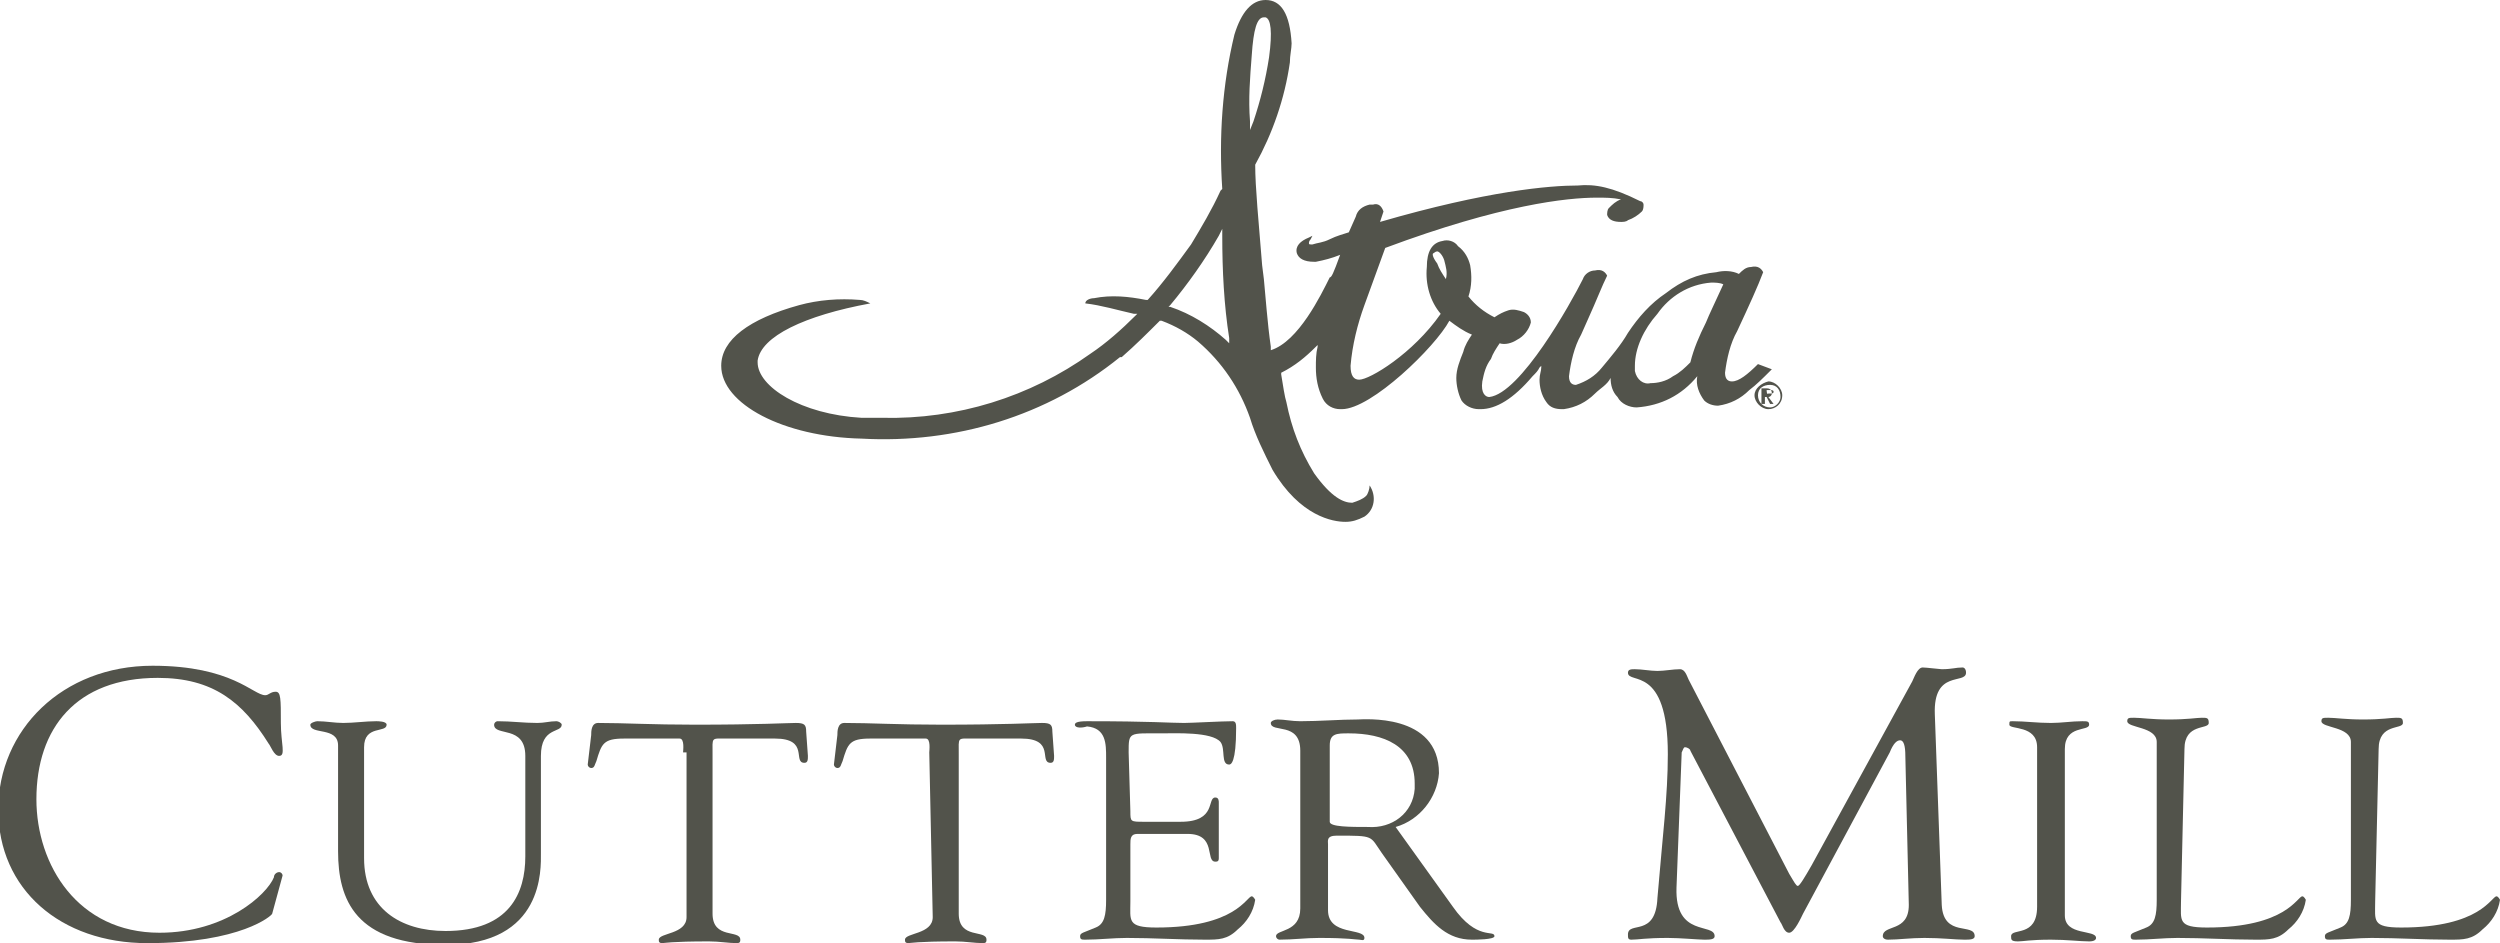 <?xml version="1.0" encoding="utf-8"?>
<!-- Generator: Adobe Illustrator 26.0.1, SVG Export Plug-In . SVG Version: 6.00 Build 0)  -->
<svg version="1.1" id="Layer_1" xmlns="http://www.w3.org/2000/svg" xmlns:xlink="http://www.w3.org/1999/xlink" x="0px" y="0px"
	 viewBox="0 0 144.2 54.4" style="enable-background:new 0 0 144.2 54.4;" xml:space="preserve">
<style type="text/css">
	.st0{fill:#52534B;}
</style>
<path class="st0" d="M8.8,38.4c4.6,0,5.8,1.7,6.5,1.7c0.2,0,0.3-0.2,0.6-0.2c0.3,0,0.3,0.4,0.3,1.8c0,1.2,0.3,1.9-0.1,1.9
	c-0.3,0-0.5-0.6-0.6-0.7c-1.5-2.4-3.2-3.8-6.4-3.8c-4.7,0-7,2.9-7,7c0,3.8,2.4,7.7,7.1,7.7c3.8,0,6.2-2.2,6.6-3.2
	c0-0.2,0.2-0.3,0.3-0.3c0.1,0,0.2,0.1,0.2,0.2c0,0,0,0,0,0l-0.6,2.2c0,0.1-1.8,1.7-7.2,1.7c-5,0-8.6-3.1-8.6-7.7S3.6,38.4,8.8,38.4z
	"/>
<path class="st0" d="M21,49.5c0,2.9,2.1,4.2,4.7,4.2c3.7,0,4.6-2.2,4.6-4.3v-5.8c0-1.8-1.8-1.1-1.8-1.8c0-0.1,0.1-0.2,0.2-0.2
	c0.8,0,1.5,0.1,2.3,0.1c0.4,0,0.7-0.1,1.1-0.1c0.1,0,0.3,0.1,0.3,0.2c0,0.5-1.2,0.1-1.2,1.8v5.6c0,0.9,0.2,5.3-5.5,5.3
	c-5.2,0-6.2-2.6-6.2-5.4v-6.1c0-1.1-1.6-0.6-1.6-1.2c0-0.1,0.3-0.2,0.4-0.2c0.5,0,1,0.1,1.5,0.1c0.6,0,1.3-0.1,1.9-0.1
	c0.1,0,0.6,0,0.6,0.2c0,0.5-1.3,0-1.3,1.3L21,49.5z"/>
<path class="st0" d="M39.4,43.4c0-0.1,0.1-0.8-0.2-0.8H36c-1.2,0-1.3,0.3-1.6,1.3c-0.1,0.2-0.1,0.4-0.3,0.4c-0.1,0-0.2-0.1-0.2-0.2
	l0.2-1.7c0-0.2,0-0.7,0.4-0.7c1.5,0,3.1,0.1,5.6,0.1c3.6,0,5.4-0.1,5.8-0.1c0.5,0,0.6,0.1,0.6,0.5l0.1,1.4c0,0.2,0,0.4-0.2,0.4
	c-0.7,0,0.3-1.4-1.7-1.4h-2.8c-0.9,0-0.8-0.1-0.8,0.9v9.2c0,1.5,1.6,0.9,1.6,1.5c0,0.1,0,0.2-0.2,0.2c-0.5,0-1-0.1-1.6-0.1
	c-2.2,0-2.6,0.1-2.7,0.1c-0.2,0-0.2-0.1-0.2-0.2c0-0.4,1.6-0.3,1.6-1.3V43.4z"/>
<path class="st0" d="M53.6,43.4c0-0.1,0.1-0.8-0.2-0.8h-3.2c-1.2,0-1.3,0.3-1.6,1.3c-0.1,0.2-0.1,0.4-0.3,0.4
	c-0.1,0-0.2-0.1-0.2-0.2l0.2-1.7c0-0.2,0-0.7,0.4-0.7c1.5,0,3.1,0.1,5.6,0.1c3.6,0,5.4-0.1,5.8-0.1c0.5,0,0.6,0.1,0.6,0.5l0.1,1.4
	c0,0.2,0,0.4-0.2,0.4c-0.7,0,0.3-1.4-1.7-1.4h-2.8c-0.9,0-0.8-0.1-0.8,0.9v9.2c0,1.5,1.6,0.9,1.6,1.5c0,0.1,0,0.2-0.2,0.2
	c-0.5,0-1-0.1-1.6-0.1c-2.2,0-2.6,0.1-2.7,0.1c-0.2,0-0.2-0.1-0.2-0.2c0-0.4,1.6-0.3,1.6-1.3L53.6,43.4z"/>
<path class="st0" d="M65.2,46.8c0,0.6,0,0.6,0.8,0.6h2.1c2.1,0,1.5-1.4,2-1.4c0.2,0,0.2,0.2,0.2,0.3c0,0.6,0,1.2,0,1.8
	c0,0.5,0,0.9,0,1.4c0,0.2-0.1,0.2-0.2,0.2c-0.6,0,0.1-1.6-1.6-1.6h-2.9c-0.4,0-0.4,0.3-0.4,0.6V52c0,1.1-0.2,1.5,1.5,1.5
	c4.6,0,5.2-1.8,5.5-1.8c0.1,0,0.2,0.2,0.2,0.2c-0.1,0.7-0.5,1.3-1,1.7c-0.6,0.6-1.1,0.6-1.9,0.6c-1.5,0-3-0.1-4.5-0.1
	c-0.8,0-1.6,0.1-2.4,0.1c-0.2,0-0.3,0-0.3-0.2c0-0.2,0.2-0.2,0.9-0.5c0.5-0.2,0.6-0.7,0.6-1.6v-8.2c0-0.8,0-1.7-1.1-1.8
	C62.4,42,62,42,62,41.8c0-0.1,0.1-0.2,0.7-0.2c3.7,0,4.8,0.1,5.6,0.1c0.4,0,2.2-0.1,2.8-0.1c0.2,0,0.2,0.2,0.2,0.4
	c0,2-0.3,2.1-0.4,2.1c-0.5,0-0.2-0.9-0.5-1.3c-0.5-0.6-2.6-0.5-3.4-0.5c-1.9,0-1.9-0.1-1.9,1.1L65.2,46.8z"/>
<path class="st0" d="M83.8,52.3c1.4,2,2.4,1.3,2.4,1.7c0,0.2-1.1,0.2-1.3,0.2c-1.4,0-2.2-0.9-3-1.9l-2.2-3.1c-0.7-1-0.4-1-2.6-1
	c-0.6,0-0.5,0.3-0.5,0.5v3.8c0,1.5,2.1,1,2.1,1.6c0,0.2-0.2,0.1-0.3,0.1c-0.2,0-0.6-0.1-2.3-0.1c-0.8,0-1.5,0.1-2.3,0.1
	c-0.1,0-0.2-0.1-0.2-0.2c0,0,0,0,0,0c0-0.4,1.4-0.2,1.4-1.6v-9.1c0-1.7-1.7-1-1.7-1.6c0-0.1,0.2-0.2,0.4-0.2c0.4,0,0.8,0.1,1.3,0.1
	c1.1,0,2.3-0.1,3.3-0.1c0.3,0,4.7-0.4,4.7,3.1c-0.1,1.4-1.1,2.7-2.5,3.1L83.8,52.3z M76.7,47.4c0,0.3,1.2,0.3,2.2,0.3
	c1.4,0.1,2.6-0.8,2.7-2.2c0-0.1,0-0.2,0-0.3c0-2.2-1.8-2.9-3.8-2.9c-0.7,0-1.1,0-1.1,0.7L76.7,47.4z"/>
<path class="st0" d="M112,52.2c0.1,1.9,1.9,1,1.9,1.8c0,0.2-0.3,0.2-0.6,0.2c-0.5,0-1.3-0.1-2.3-0.1c-0.8,0-1.5,0.1-2.1,0.1
	c-0.2,0-0.3-0.1-0.3-0.2c0-0.7,1.5-0.2,1.5-1.8l-0.2-8.6c0-0.6-0.1-0.9-0.3-0.9c-0.2,0-0.4,0.2-0.6,0.7l-5,9.3
	c-0.1,0.2-0.5,1.1-0.8,1.1s-0.4-0.5-0.5-0.6l-5.2-9.9c0-0.1-0.2-0.2-0.3-0.2c-0.1,0-0.1,0.1-0.2,0.3l-0.3,7.8
	c-0.1,2.9,2.2,2,2.2,2.8c0,0.2-0.3,0.2-0.6,0.2c-0.3,0-1.4-0.1-2.1-0.1c-1.3,0-1.7,0.1-2.1,0.1c-0.2,0-0.2-0.1-0.2-0.3
	c0-0.8,1.6,0.2,1.7-2.1c0.3-3.6,0.6-5.9,0.6-8.3c0-5.2-2.3-4-2.3-4.7c0-0.2,0.2-0.2,0.4-0.2c0.4,0,0.9,0.1,1.3,0.1
	c0.4,0,0.9-0.1,1.3-0.1c0.3,0,0.4,0.4,0.5,0.6l5.8,11.2c0.3,0.5,0.4,0.7,0.5,0.7c0.1,0,0.4-0.5,0.8-1.2l5.8-10.6
	c0.1-0.2,0.3-0.8,0.6-0.8c0.2,0,1,0.1,1.1,0.1c0.6,0,0.8-0.1,1.2-0.1c0.1,0,0.2,0.1,0.2,0.3c0,0.7-1.9-0.2-1.8,2.4L112,52.2z"/>
<path class="st0" d="M117.5,43.1c0-1.3-1.6-1-1.6-1.3c0-0.2,0-0.2,0.2-0.2c0.7,0,1.4,0.1,2.2,0.1c0.6,0,1.2-0.1,1.8-0.1
	c0.3,0,0.4,0,0.4,0.2c0,0.4-1.4,0-1.4,1.4v9.6c0,1.2,1.8,0.8,1.8,1.3c0,0.1-0.1,0.2-0.4,0.2c-0.5,0-1.3-0.1-2.2-0.1
	c-1.2,0-1.6,0.1-1.9,0.1c-0.4,0-0.4-0.1-0.4-0.3c0-0.5,1.5,0.1,1.5-1.7L117.5,43.1z"/>
<path class="st0" d="M125.8,52c0,1.1-0.2,1.5,1.5,1.5c4.6,0,5.2-1.8,5.5-1.8c0.1,0,0.2,0.2,0.2,0.2c-0.1,0.7-0.5,1.3-1,1.7
	c-0.6,0.6-1.1,0.6-1.9,0.6c-1.5,0-3-0.1-4.5-0.1c-0.8,0-1.6,0.1-2.4,0.1c-0.2,0-0.3,0-0.3-0.2c0-0.2,0.2-0.2,0.9-0.5
	c0.5-0.2,0.6-0.7,0.6-1.6v-9.1c0-0.9-1.7-0.8-1.7-1.2c0-0.2,0.1-0.2,0.4-0.2c0.4,0,1,0.1,2,0.1c1.1,0,1.6-0.1,1.9-0.1
	c0.3,0,0.4,0,0.4,0.3c0,0.4-1.4,0-1.4,1.5L125.8,52z"/>
<path class="st0" d="M137,52c0,1.1-0.2,1.5,1.5,1.5c4.6,0,5.2-1.8,5.5-1.8c0.1,0,0.2,0.2,0.2,0.2c-0.1,0.7-0.5,1.3-1,1.7
	c-0.6,0.6-1.1,0.6-1.9,0.6c-1.5,0-3-0.1-4.5-0.1c-0.8,0-1.6,0.1-2.4,0.1c-0.2,0-0.3,0-0.3-0.2c0-0.2,0.2-0.2,0.9-0.5
	c0.5-0.2,0.6-0.7,0.6-1.6v-9.1c0-0.9-1.7-0.8-1.7-1.2c0-0.2,0.1-0.2,0.4-0.2c0.4,0,1,0.1,2,0.1c1.1,0,1.6-0.1,1.9-0.1
	c0.3,0,0.4,0,0.4,0.3c0,0.4-1.4,0-1.4,1.5L137,52z"/>
<g>
	<path class="st0" d="M68.7,14.1c-0.8,1.1-1.6,2.2-2.5,3.2l0,0l-0.1,0c-1-0.2-2-0.3-3-0.1c-0.2,0-0.5,0.1-0.5,0.3
		c0.9,0.1,1.9,0.4,2.8,0.6l0.2,0l-0.1,0.1c-0.8,0.8-1.7,1.6-2.6,2.2c-3.5,2.5-7.7,3.8-12,3.7c-0.4,0-0.8,0-1.2,0
		c-3.5-0.2-6-1.8-6-3.2v-0.1c0.2-1.4,2.7-2.6,6.5-3.3c-0.2-0.1-0.4-0.2-0.6-0.2c-1.2-0.1-2.4,0-3.5,0.3c-2.9,0.8-4.5,2-4.5,3.5
		c0,2.2,3.6,4.1,8.1,4.2c5.4,0.3,10.7-1.3,14.9-4.7l0.1,0c0.8-0.7,1.5-1.4,2.2-2.1l0,0l0.1,0c0.8,0.3,1.5,0.7,2.1,1.2
		c1.4,1.2,2.4,2.7,3,4.4c0.3,1,0.8,2,1.3,3c1.6,2.7,3.5,3,4.2,3c0.4,0,0.7-0.1,1.1-0.3c0.6-0.4,0.7-1.2,0.3-1.8c0,0,0,0,0,0
		c0,0.2-0.1,0.5-0.2,0.6c-0.2,0.2-0.5,0.3-0.8,0.4c-0.5,0-1.2-0.3-2.2-1.7c-0.8-1.3-1.3-2.6-1.6-4.1c-0.1-0.3-0.2-1-0.3-1.6l0-0.1
		c0.8-0.4,1.4-0.9,2-1.5l0.1-0.1l0,0.1c-0.1,0.4-0.1,0.8-0.1,1.2c0,0.6,0.1,1.2,0.4,1.8c0.2,0.4,0.6,0.6,1,0.6h0.1
		c1.7,0,5.4-3.6,6.2-5.1l0,0l0,0c0.4,0.3,0.8,0.6,1.3,0.8l0,0l0,0c-0.2,0.3-0.4,0.6-0.5,1c-0.2,0.5-0.4,1-0.4,1.5
		c0,0.4,0.1,0.9,0.3,1.3c0.2,0.3,0.6,0.5,1,0.5h0.1c0.9,0,1.9-0.6,3-1.9c0.2-0.2,0.3-0.3,0.4-0.5l0.1-0.1l0,0.1
		c0,0.2-0.1,0.4-0.1,0.7c0,0.4,0.1,0.9,0.4,1.3c0.2,0.3,0.5,0.4,0.9,0.4h0.1c0.7-0.1,1.3-0.4,1.8-0.9c0.3-0.3,0.7-0.5,0.9-0.9l0,0v0
		c0,0.4,0.1,0.8,0.4,1.1c0.2,0.4,0.7,0.6,1.1,0.6c1.4-0.1,2.6-0.7,3.5-1.8l0,0v0c-0.1,0.5,0.1,1,0.4,1.4c0.2,0.2,0.5,0.3,0.8,0.3
		c0.7-0.1,1.3-0.4,1.8-0.9c0.4-0.3,0.8-0.7,1.2-1.1l0.1-0.1l-0.8-0.3l0,0c-0.6,0.6-1.1,1-1.5,1c-0.2,0-0.4-0.1-0.4-0.5
		c0.1-0.8,0.3-1.7,0.7-2.4c0.7-1.5,1.2-2.6,1.5-3.4l0,0l0,0c-0.1-0.2-0.3-0.4-0.7-0.3c-0.3,0-0.5,0.2-0.7,0.4l0,0l0,0
		c-0.4-0.2-0.9-0.2-1.3-0.1c-1.1,0.1-2,0.5-2.9,1.2c-0.9,0.6-1.6,1.4-2.2,2.3c-0.4,0.7-1,1.4-1.5,2c-0.4,0.5-0.9,0.8-1.5,1
		c-0.2,0-0.4-0.1-0.4-0.5c0.1-0.8,0.3-1.7,0.7-2.4l0.4-0.9c0.5-1.1,0.8-1.9,1.1-2.5l0,0l0,0c-0.1-0.2-0.3-0.4-0.7-0.3
		c-0.3,0-0.6,0.2-0.7,0.5c-0.7,1.4-3.6,6.6-5.4,6.8l0,0c-0.2,0-0.5-0.2-0.4-0.9c0.1-0.5,0.2-0.9,0.5-1.3c0.1-0.3,0.3-0.6,0.5-0.9
		l0,0h0c0.3,0.1,0.7,0,1-0.2c0.4-0.2,0.7-0.6,0.8-1c0-0.3-0.2-0.5-0.4-0.6c-0.3-0.1-0.6-0.2-0.9-0.1c-0.3,0.1-0.5,0.2-0.8,0.4l0,0
		l0,0c-0.6-0.3-1.1-0.7-1.5-1.2l0,0v0c0.2-0.6,0.2-1.2,0.1-1.8c-0.1-0.4-0.3-0.8-0.7-1.1c-0.2-0.3-0.6-0.4-0.9-0.3
		c-0.6,0.1-0.9,0.6-0.9,1.5c-0.1,1,0.2,2,0.8,2.7l0,0l0,0c-1.6,2.3-4.1,3.8-4.7,3.8h0c-0.3,0-0.5-0.2-0.5-0.8
		c0.1-1.2,0.4-2.4,0.8-3.5l1.2-3.3h0c6.7-2.5,10.5-2.9,12.2-2.9c0.5,0,0.9,0,1.4,0.1l0.1,0l-0.1,0c-0.3,0.1-0.5,0.3-0.7,0.5
		c-0.1,0.1-0.1,0.3-0.1,0.4c0.1,0.3,0.4,0.4,0.8,0.4c0.1,0,0.3,0,0.4-0.1c0.3-0.1,0.6-0.3,0.8-0.5c0.1-0.1,0.1-0.3,0.1-0.4
		c0-0.1-0.1-0.2-0.2-0.2C93,10.8,92,10.6,91,10.7c-1.6,0-5.2,0.3-11.4,2.1l0,0l0.2-0.6l0,0c-0.1-0.3-0.3-0.5-0.6-0.4
		c-0.1,0-0.1,0-0.2,0c-0.4,0.1-0.7,0.3-0.8,0.7l-0.4,0.9h0c-0.3,0.1-0.7,0.2-1.1,0.4C76.3,14,76,14,75.7,14.1c-0.2,0-0.2,0-0.2-0.1
		c0,0,0-0.1,0.1-0.2l0.1-0.2l-0.2,0.1c-0.5,0.2-0.8,0.5-0.7,0.9c0.1,0.3,0.4,0.5,1,0.5h0.1c0.5-0.1,0.9-0.2,1.4-0.4l0,0l0,0
		c-0.4,1.1-0.5,1.3-0.6,1.3c-0.5,1-1.8,3.7-3.4,4.2l0-0.2c-0.2-1.4-0.3-2.9-0.4-3.9l-0.1-0.8c-0.2-2.5-0.4-4.5-0.4-5.8v0l0,0
		c1-1.8,1.7-3.8,2-5.9c0-0.4,0.1-0.8,0.1-1.1C74.4,0.8,73.9,0,73,0c-0.8,0-1.4,0.7-1.8,2c-0.7,2.9-0.9,5.9-0.7,8.9v0l-0.1,0.1
		C69.9,12.1,69.3,13.1,68.7,14.1z M95.6,18.1c0.7-1,1.8-1.7,3.1-1.8c0.2,0,0.5,0,0.7,0.1l0,0l0,0c-0.5,1.1-0.8,1.7-1,2.2
		c-0.4,0.8-0.7,1.5-0.9,2.3v0c-0.3,0.3-0.6,0.6-1,0.8c-0.4,0.3-0.9,0.4-1.3,0.4c-0.4,0.1-0.8-0.2-0.9-0.7c0-0.1,0-0.2,0-0.3
		C94.3,20.1,94.8,19,95.6,18.1z M82.7,14.6c0,0,0.1-0.1,0.2-0.1c0.1,0,0.3,0.2,0.4,0.5c0.1,0.4,0.2,0.7,0.1,1.1l0,0l0,0
		c-0.2-0.3-0.4-0.6-0.5-0.9C82.6,14.8,82.6,14.6,82.7,14.6z M70.9,19.5l0,0.3l-0.2-0.2c-0.9-0.8-2-1.5-3.2-1.9l-0.1,0l0.1-0.1
		c1-1.2,2-2.6,2.8-4l0.2-0.4v0.4C70.5,15.6,70.6,17.6,70.9,19.5z M72.2,3.2C72.3,1.7,72.5,1,72.9,1c0,0,0.1,0,0.1,0
		c0.3,0.1,0.4,0.8,0.2,2.3c-0.2,1.3-0.5,2.5-0.9,3.7l-0.2,0.5l0-0.5C72,5.7,72.1,4.5,72.2,3.2z"/>
	<path class="st0" d="M101.2,22.8c0,0.4,0.4,0.8,0.8,0.8c0.4,0,0.8-0.3,0.8-0.8c0-0.4-0.4-0.8-0.8-0.8
		C101.6,22.1,101.2,22.4,101.2,22.8z M101.4,22.8c0-0.4,0.3-0.6,0.7-0.6c0.4,0,0.6,0.3,0.6,0.7c0,0.3-0.3,0.6-0.6,0.6
		C101.7,23.5,101.4,23.2,101.4,22.8C101.4,22.9,101.4,22.9,101.4,22.8z M101.7,23.3h0.1v-0.4h0.1l0.2,0.4h0.2l-0.3-0.4
		c0.1,0,0.2-0.1,0.2-0.2c0,0,0,0,0,0c0-0.2-0.1-0.3-0.3-0.3h-0.3V23.3z M101.9,22.5h0.2c0.1,0,0.2,0,0.2,0.1c0,0.1-0.1,0.1-0.2,0.1
		h-0.1C101.9,22.8,101.9,22.5,101.9,22.5z"/>
</g>
</svg>
